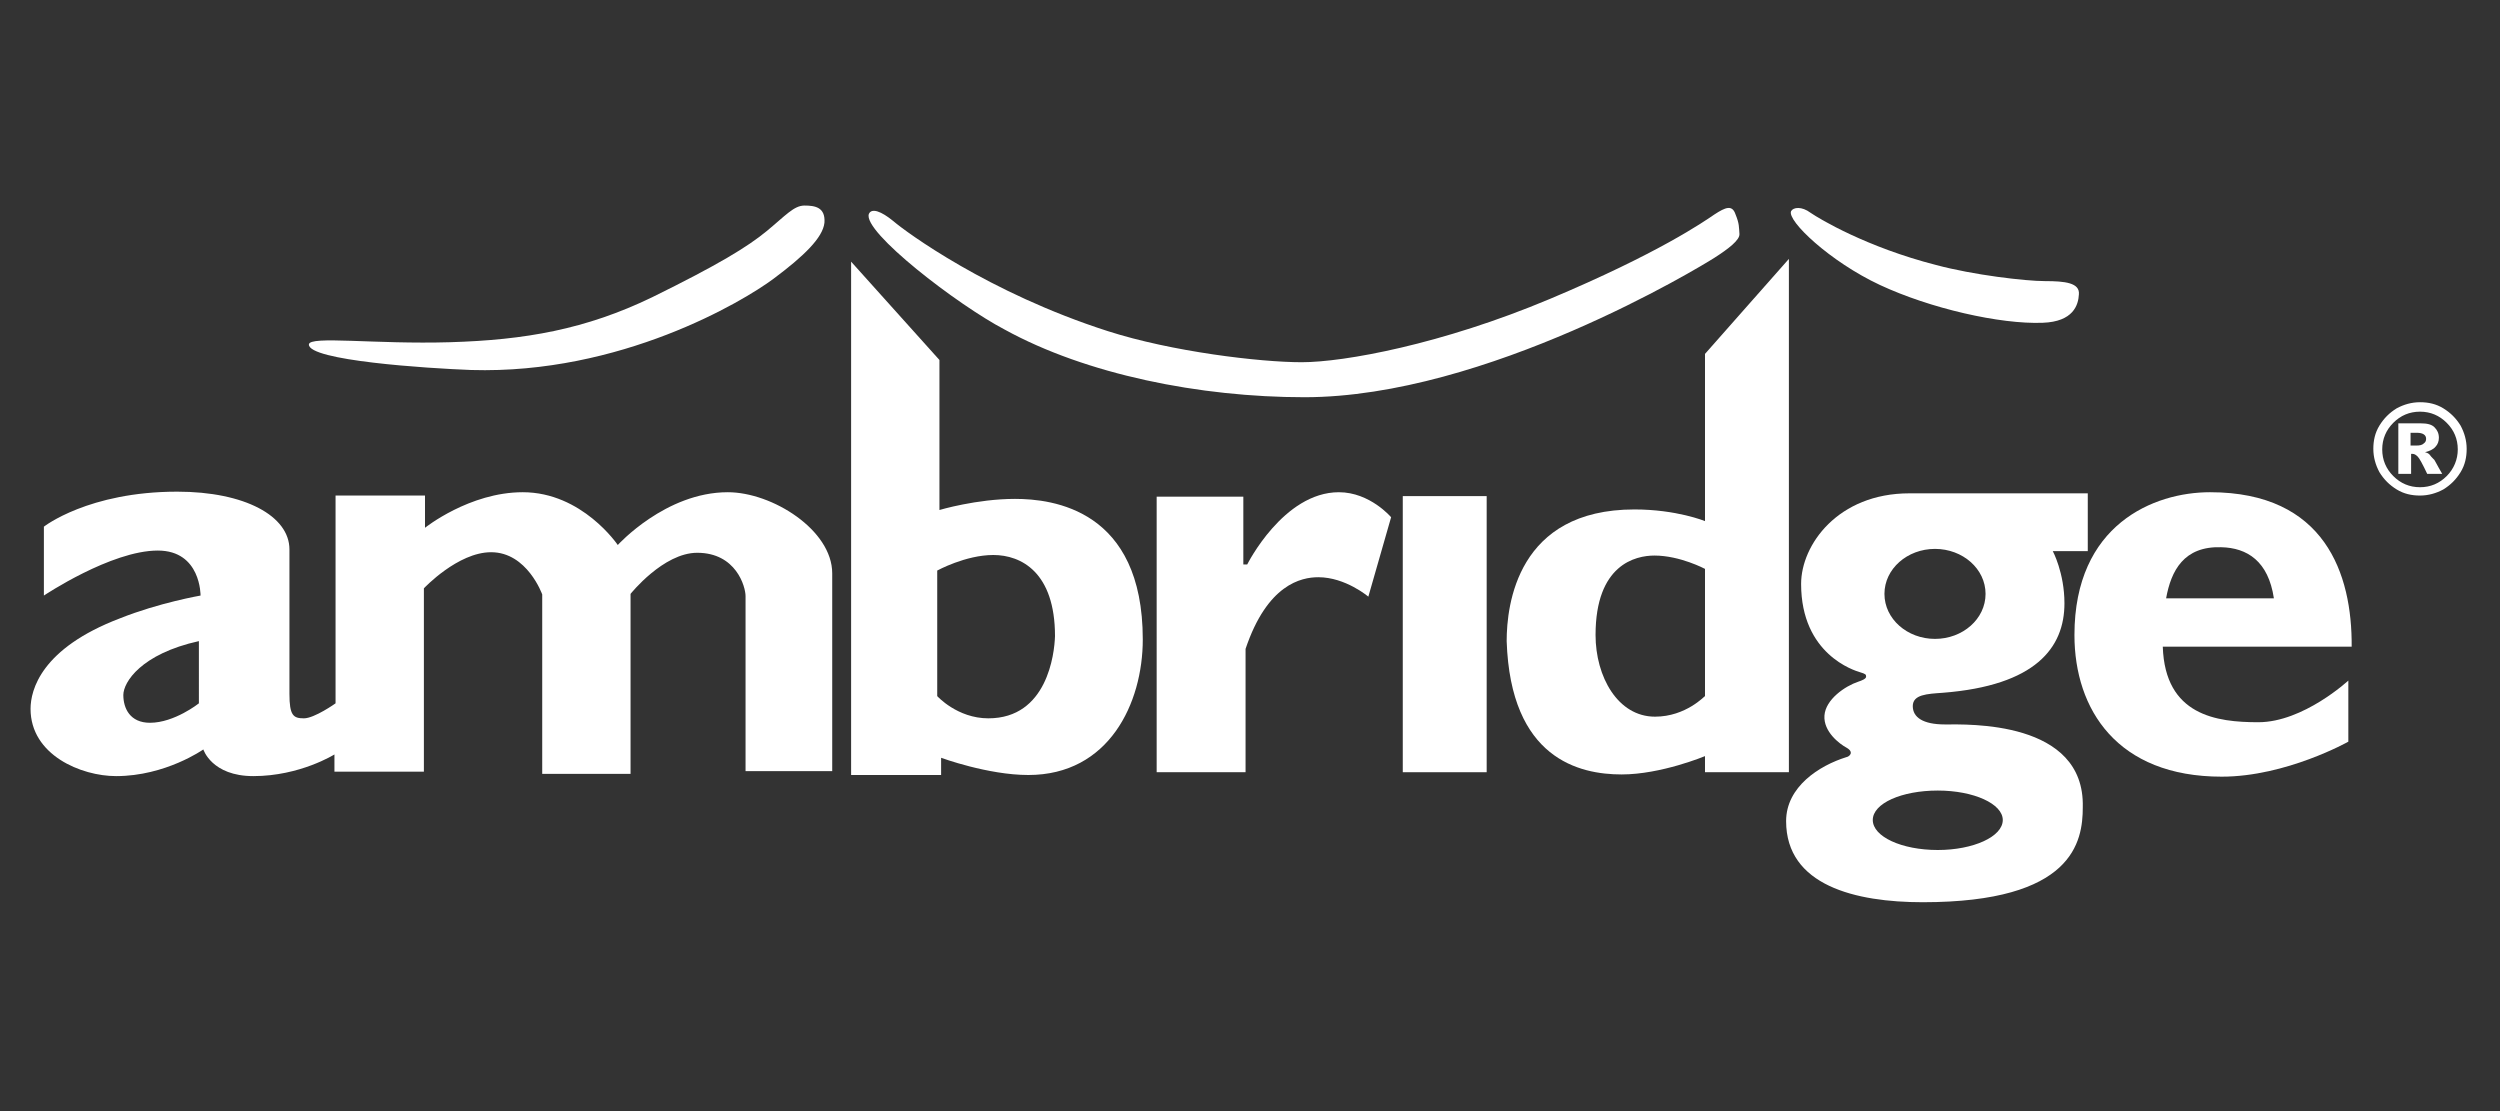 <svg xmlns="http://www.w3.org/2000/svg" xmlns:xlink="http://www.w3.org/1999/xlink" id="Layer_1" x="0px" y="0px" viewBox="0 0 450 200" style="enable-background:new 0 0 450 200;" xml:space="preserve"><rect x="0" y="0" width="450" height="200" fill="#333333" stroke="none"/><style type="text/css">	.st0{fill:#FFFFFF;}</style><g>	<path class="st0" d="M131,88.6c-11.2,0-19.8,9.5-19.8,9.5s-6.4-9.5-17.1-9.5c-9.6,0-17.6,6.4-17.6,6.4v-5.8H60.4v37.4  c0,0-3.8,2.7-5.7,2.7c-1.9,0-2.6-0.5-2.6-4.4c0-3.9,0-20,0-26c0-6-8-10.4-20.2-10.4c-16,0-24,6.3-24,6.3v12.4  c0,0,12.1-8.1,20.5-8.1c7.8,0,7.7,8.1,7.7,8.1s-7.5,1.3-14.5,4.1c-14.2,5.4-16.1,12.9-16.1,16.3c0,8.3,9.1,12.1,15.4,12.1  c8.9,0,15.7-4.8,15.7-4.8s1.5,4.8,9,4.8c8.4,0,14.6-3.9,14.6-3.9v3.1h16.1v-33c0,0,6.1-6.5,12.1-6.5c6.5,0,9.2,7.6,9.2,7.6v32.3  h15.9v-32.4c0,0,5.9-7.4,12-7.4c7,0,8.7,6.1,8.7,7.8c0,1.8,0,31.5,0,31.5h15.6c0,0,0-28,0-35.6C149.8,95.4,139,88.6,131,88.6z   M35.8,126.6c0,0-4.4,3.5-8.8,3.5c-3.6,0-4.8-2.6-4.8-5c0-2.3,3.2-7.4,13.6-9.7V126.6z"></path>	<path class="st0" d="M182.7,89.8c-6.9,0-13.6,2-13.6,2v-27l-15.9-17.7v92.4h16.2v-3.1c0,0,8.4,3.1,15.7,3.1  c14.5,0,20.6-12.9,20.6-24.4C205.7,91.7,189.5,89.8,182.7,89.8z M177.9,129.3c-5.6,0-9.2-4-9.2-4v-22.6c0,0,5.1-2.8,10.1-2.8  c5,0,11.1,3.1,11.1,14.6C189.8,117.7,188.5,129.3,177.9,129.3z"></path>	<path class="st0" d="M306.9,139H322V46.6l-15.1,17.1v30.1c0,0-5.1-2.1-12.7-2.1c-21.1,0-23,17.2-23,23.7c0.7,21.2,13.1,24,20.7,24  c7.1,0,15-3.3,15-3.3V139z M297.9,129c-6.7,0-10.7-7.2-10.7-14.7c0-12.7,7.2-14.3,10.6-14.3c4.6,0,9.1,2.4,9.1,2.4v22.9  C306.9,125.2,303.5,129,297.9,129z"></path>	<path class="st0" d="M241,88.6c-10,0-16.5,13-16.5,13h-0.7V89.4h-15.6V139h16v-22.2c3.9-11.6,10-12.9,13.1-12.9c4.9,0,9,3.5,9,3.5  l4.1-14.3C250.4,93.1,246.6,88.6,241,88.6z"></path>	<rect x="252.5" y="89.3" class="st0" width="15.1" height="49.7"></rect>	<path class="st0" d="M350.1,130.4c-4,0-5.8-1.3-5.8-3.3c0-2.1,2.6-2.2,5.4-2.4c16.7-1.3,21.9-8.1,21.9-16.1c0-5.5-2.1-9.4-2.1-9.4  h6.3V88.8c0,0-22.3,0-32.1,0c-12.9,0-19.5,9.3-19.5,16.3c0,12.7,9.6,15.6,10.6,15.9c1,0.3,1.1,0.4,1.1,0.8c0,0.4-0.8,0.7-1.4,0.9  c-2.4,0.8-5.9,3.2-6.1,6.1c-0.2,2.9,2.7,5.1,4,5.8c1.4,0.8,0.5,1.6-0.1,1.7c-4.8,1.5-10.8,5.3-10.8,11.5  c0,11.6,12.5,14.6,24.6,14.6c27.1,0,28.8-10.9,28.8-17.1C375.3,129.6,354.1,130.4,350.1,130.4z M348.3,98.8c5,0,9.1,3.6,9.1,8.1  c0,4.5-4.1,8.1-9.1,8.1c-5,0-9.1-3.6-9.1-8.1C339.2,102.4,343.3,98.8,348.3,98.8z M348.8,153c-6.5,0-11.7-2.4-11.7-5.4  c0-3,5.2-5.3,11.7-5.3c6.5,0,11.7,2.4,11.7,5.3C360.5,150.6,355.2,153,348.8,153z"></path>	<path class="st0" d="M397.8,88.6c-10.1,0-24.4,5.8-24.4,25.7c0,13.4,7.7,25.5,26.5,25.5c11.6,0,22.8-6.3,22.8-6.3v-11  c0,0-8.1,7.5-16.2,7.5c-7.5,0-16.8-1.2-17.2-13.6h34C423.4,103.3,418.5,88.6,397.8,88.6z M389.9,107.7c0.9-5,3.2-9.4,9.9-9.2  c4.7,0.1,8.5,2.5,9.5,9.2C406.4,107.7,396.3,107.7,389.9,107.7z"></path>	<path class="st0" d="M442.9,76.6c-0.8-1.3-1.8-2.3-3.1-3.1c-1.3-0.8-2.7-1.1-4.2-1.1c-1.5,0-2.9,0.4-4.2,1.1  c-1.3,0.8-2.3,1.8-3.1,3.1c-0.8,1.3-1.1,2.7-1.1,4.2c0,1.5,0.4,2.9,1.1,4.2c0.8,1.3,1.8,2.3,3.1,3.1c1.3,0.8,2.7,1.1,4.2,1.1  c1.5,0,2.9-0.4,4.2-1.1c1.3-0.8,2.3-1.8,3.1-3.1c0.8-1.3,1.1-2.7,1.1-4.2C444,79.3,443.6,77.9,442.9,76.6z M440.4,85.7  c-1.3,1.3-2.9,2-4.8,2c-1.9,0-3.5-0.7-4.8-2c-1.3-1.3-2-2.9-2-4.8c0-1.9,0.7-3.5,2-4.8c1.3-1.3,2.9-2,4.8-2c1.9,0,3.5,0.7,4.8,2  c1.3,1.3,2,2.9,2,4.8C442.4,82.7,441.7,84.4,440.4,85.7z"></path>	<path class="st0" d="M437.3,81.8c-0.2-0.2-0.4-0.3-0.8-0.4c0.8-0.2,1.5-0.5,1.9-1c0.4-0.4,0.6-1,0.6-1.6c0-0.8-0.3-1.4-0.8-1.9  c-0.5-0.5-1.3-0.7-2.5-0.7h-4v9.1h2.3v-3.6c0.1,0,0.2,0,0.3,0c0.3,0,0.6,0.2,0.9,0.5c0.3,0.3,0.9,1.4,1.7,3.1h2.7  c-1-1.7-1.4-2.6-1.5-2.6C437.8,82.4,437.5,82.1,437.3,81.8z M434.9,80.2h-1v-2.3h1.1c0.6,0,1,0.1,1.3,0.3c0.3,0.2,0.4,0.5,0.4,0.8  c0,0.3-0.1,0.6-0.4,0.8C436,80.1,435.6,80.2,434.9,80.2z"></path></g><g>	<path class="st0" d="M144.8,37c-1.9,0-3.4,1.8-6.8,4.6c-3.4,2.8-8.6,6-20.6,11.9c-12,5.8-22.9,7.7-36.4,8.1  c-13.5,0.4-25.3-1.2-25.4,0.4c-0.1,2.9,21.2,4.3,29.2,4.6c26.9,0.8,48.9-12.3,54.4-16.4c5.5-4.1,8.9-7.4,9.2-10.1  C148.6,37.3,146.7,37,144.8,37z"></path>	<path class="st0" d="M368.1,50.6c-3.5,0-12.9-1.1-19.6-2.9c-12.5-3.2-21-8.3-22.6-9.4c-1.6-1.2-3.1-1-3.5-0.3  c-0.8,1.7,7,9.1,16,13.3c9,4.2,21.6,7.1,29.3,6.8c5.5-0.2,6.4-3.2,6.5-5.1C374.4,50.9,371.7,50.6,368.1,50.6z"></path>	<path class="st0" d="M308.6,38.6c-1.9,1.3-10.1,7-29.6,15.2c-19.5,8.2-37.1,11.4-44.7,11.4c-7.5,0-23.4-1.9-34.9-5.6  c-21.5-6.9-36.4-17.9-38.6-19.8c-2.2-1.8-3.9-2.4-4.4-1.3c-1.2,3.2,16,16.4,24.4,20.8c14.7,8.1,35.2,12.2,54,12.2  c32.7,0,71.3-23.5,73.8-25.1c2.5-1.6,4.6-3.2,4.5-4.3c-0.1-1.2,0-1.8-0.7-3.5C311.8,36.8,310.6,37.3,308.6,38.6z"></path></g></svg>